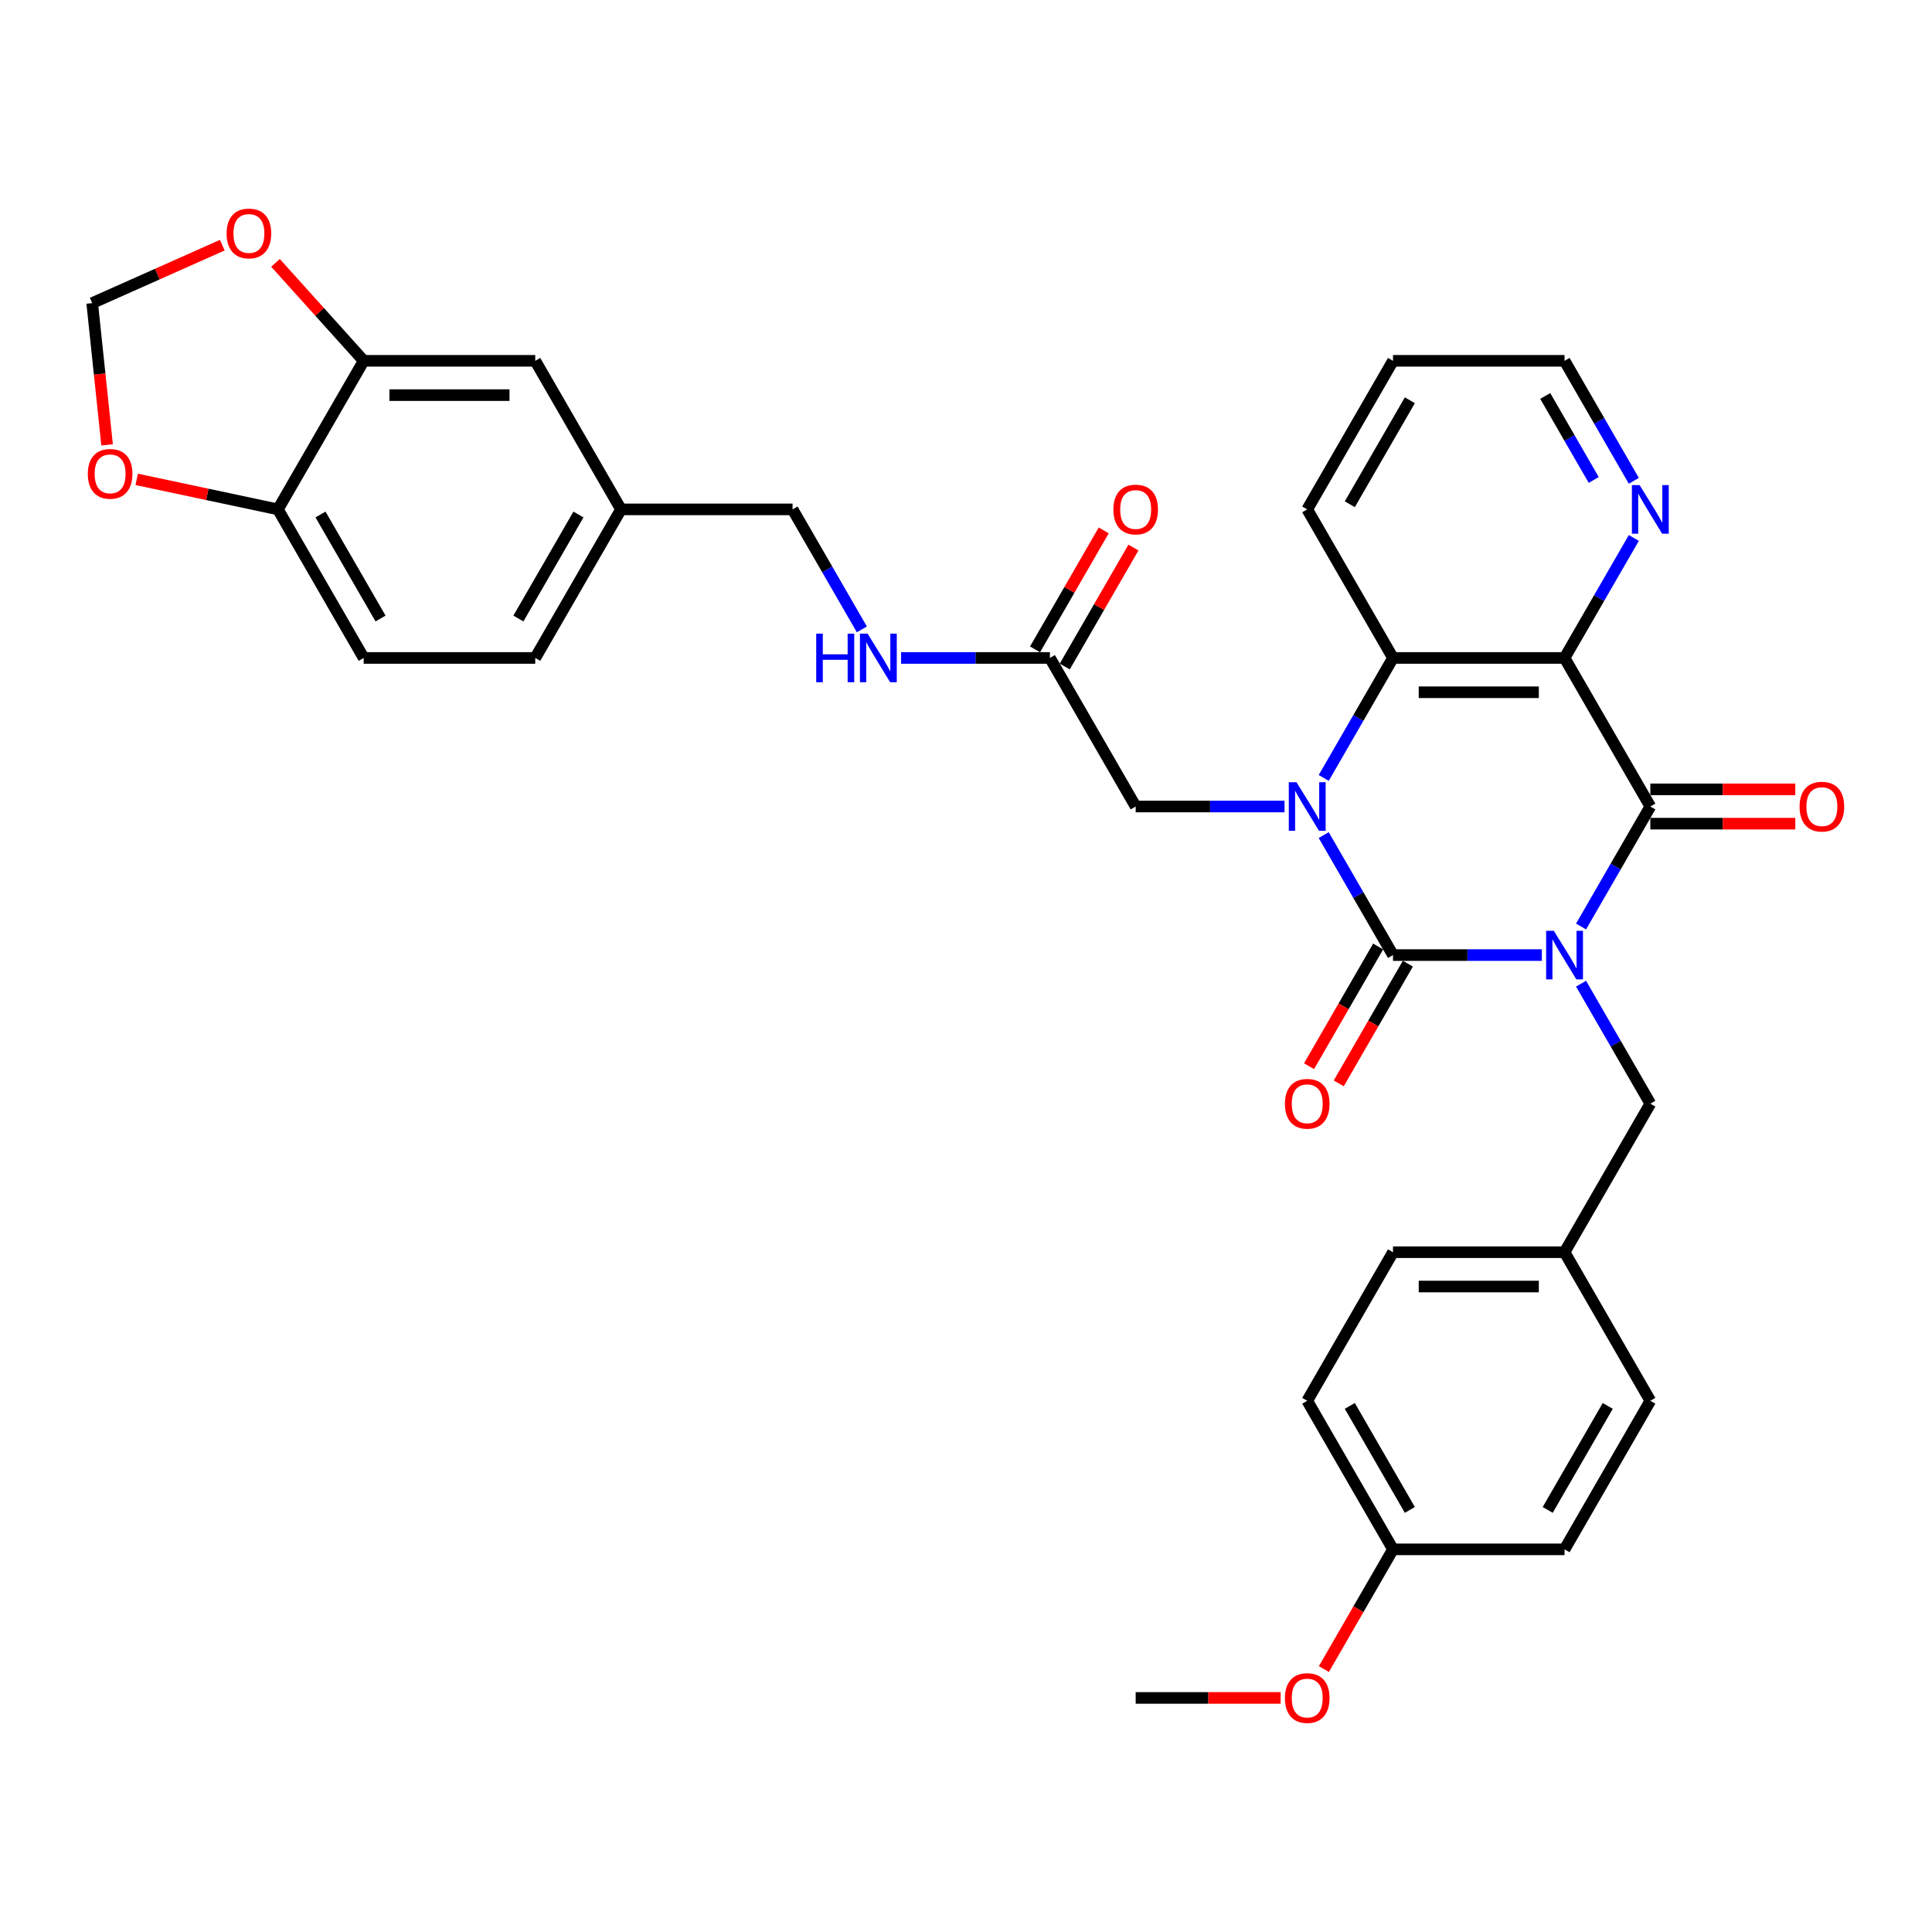 <?xml version='1.0' encoding='iso-8859-1'?>
<svg version='1.1' baseProfile='full'
              xmlns='http://www.w3.org/2000/svg'
                      xmlns:rdkit='http://www.rdkit.org/xml'
                      xmlns:xlink='http://www.w3.org/1999/xlink'
                  xml:space='preserve'
width='1000px' height='1000px' viewBox='0 0 1000 1000'>
<!-- END OF HEADER -->
<rect style='opacity:1.0;fill:#FFFFFF;stroke:none' width='1000' height='1000' x='0' y='0'> </rect>
<path class='bond-0' d='M 798.054,494.349 L 759.535,494.349' style='fill:none;fill-rule:evenodd;stroke:#0000FF;stroke-width:6px;stroke-linecap:butt;stroke-linejoin:miter;stroke-opacity:1' />
<path class='bond-0' d='M 759.535,494.349 L 721.016,494.349' style='fill:none;fill-rule:evenodd;stroke:#000000;stroke-width:6px;stroke-linecap:butt;stroke-linejoin:miter;stroke-opacity:1' />
<path class='bond-2' d='M 818.351,479.556 L 836.28,448.503' style='fill:none;fill-rule:evenodd;stroke:#0000FF;stroke-width:6px;stroke-linecap:butt;stroke-linejoin:miter;stroke-opacity:1' />
<path class='bond-2' d='M 836.28,448.503 L 854.208,417.451' style='fill:none;fill-rule:evenodd;stroke:#000000;stroke-width:6px;stroke-linecap:butt;stroke-linejoin:miter;stroke-opacity:1' />
<path class='bond-5' d='M 818.351,509.142 L 836.28,540.195' style='fill:none;fill-rule:evenodd;stroke:#0000FF;stroke-width:6px;stroke-linecap:butt;stroke-linejoin:miter;stroke-opacity:1' />
<path class='bond-5' d='M 836.28,540.195 L 854.208,571.247' style='fill:none;fill-rule:evenodd;stroke:#000000;stroke-width:6px;stroke-linecap:butt;stroke-linejoin:miter;stroke-opacity:1' />
<path class='bond-1' d='M 721.016,494.349 L 703.088,463.297' style='fill:none;fill-rule:evenodd;stroke:#000000;stroke-width:6px;stroke-linecap:butt;stroke-linejoin:miter;stroke-opacity:1' />
<path class='bond-1' d='M 703.088,463.297 L 685.16,432.244' style='fill:none;fill-rule:evenodd;stroke:#0000FF;stroke-width:6px;stroke-linecap:butt;stroke-linejoin:miter;stroke-opacity:1' />
<path class='bond-10' d='M 713.326,489.909 L 695.439,520.891' style='fill:none;fill-rule:evenodd;stroke:#000000;stroke-width:6px;stroke-linecap:butt;stroke-linejoin:miter;stroke-opacity:1' />
<path class='bond-10' d='M 695.439,520.891 L 677.552,551.872' style='fill:none;fill-rule:evenodd;stroke:#FF0000;stroke-width:6px;stroke-linecap:butt;stroke-linejoin:miter;stroke-opacity:1' />
<path class='bond-10' d='M 728.706,498.789 L 710.819,529.77' style='fill:none;fill-rule:evenodd;stroke:#000000;stroke-width:6px;stroke-linecap:butt;stroke-linejoin:miter;stroke-opacity:1' />
<path class='bond-10' d='M 710.819,529.77 L 692.931,560.752' style='fill:none;fill-rule:evenodd;stroke:#FF0000;stroke-width:6px;stroke-linecap:butt;stroke-linejoin:miter;stroke-opacity:1' />
<path class='bond-6' d='M 664.862,417.451 L 626.343,417.451' style='fill:none;fill-rule:evenodd;stroke:#0000FF;stroke-width:6px;stroke-linecap:butt;stroke-linejoin:miter;stroke-opacity:1' />
<path class='bond-6' d='M 626.343,417.451 L 587.824,417.451' style='fill:none;fill-rule:evenodd;stroke:#000000;stroke-width:6px;stroke-linecap:butt;stroke-linejoin:miter;stroke-opacity:1' />
<path class='bond-34' d='M 685.16,402.658 L 703.088,371.605' style='fill:none;fill-rule:evenodd;stroke:#0000FF;stroke-width:6px;stroke-linecap:butt;stroke-linejoin:miter;stroke-opacity:1' />
<path class='bond-34' d='M 703.088,371.605 L 721.016,340.553' style='fill:none;fill-rule:evenodd;stroke:#000000;stroke-width:6px;stroke-linecap:butt;stroke-linejoin:miter;stroke-opacity:1' />
<path class='bond-3' d='M 854.208,417.451 L 809.81,340.553' style='fill:none;fill-rule:evenodd;stroke:#000000;stroke-width:6px;stroke-linecap:butt;stroke-linejoin:miter;stroke-opacity:1' />
<path class='bond-11' d='M 854.208,426.33 L 891.723,426.33' style='fill:none;fill-rule:evenodd;stroke:#000000;stroke-width:6px;stroke-linecap:butt;stroke-linejoin:miter;stroke-opacity:1' />
<path class='bond-11' d='M 891.723,426.33 L 929.239,426.33' style='fill:none;fill-rule:evenodd;stroke:#FF0000;stroke-width:6px;stroke-linecap:butt;stroke-linejoin:miter;stroke-opacity:1' />
<path class='bond-11' d='M 854.208,408.571 L 891.723,408.571' style='fill:none;fill-rule:evenodd;stroke:#000000;stroke-width:6px;stroke-linecap:butt;stroke-linejoin:miter;stroke-opacity:1' />
<path class='bond-11' d='M 891.723,408.571 L 929.239,408.571' style='fill:none;fill-rule:evenodd;stroke:#FF0000;stroke-width:6px;stroke-linecap:butt;stroke-linejoin:miter;stroke-opacity:1' />
<path class='bond-4' d='M 809.81,340.553 L 721.016,340.553' style='fill:none;fill-rule:evenodd;stroke:#000000;stroke-width:6px;stroke-linecap:butt;stroke-linejoin:miter;stroke-opacity:1' />
<path class='bond-4' d='M 796.491,358.311 L 734.335,358.311' style='fill:none;fill-rule:evenodd;stroke:#000000;stroke-width:6px;stroke-linecap:butt;stroke-linejoin:miter;stroke-opacity:1' />
<path class='bond-7' d='M 809.81,340.553 L 827.739,309.5' style='fill:none;fill-rule:evenodd;stroke:#000000;stroke-width:6px;stroke-linecap:butt;stroke-linejoin:miter;stroke-opacity:1' />
<path class='bond-7' d='M 827.739,309.5 L 845.667,278.447' style='fill:none;fill-rule:evenodd;stroke:#0000FF;stroke-width:6px;stroke-linecap:butt;stroke-linejoin:miter;stroke-opacity:1' />
<path class='bond-25' d='M 721.016,340.553 L 676.619,263.654' style='fill:none;fill-rule:evenodd;stroke:#000000;stroke-width:6px;stroke-linecap:butt;stroke-linejoin:miter;stroke-opacity:1' />
<path class='bond-20' d='M 854.208,571.247 L 809.81,648.146' style='fill:none;fill-rule:evenodd;stroke:#000000;stroke-width:6px;stroke-linecap:butt;stroke-linejoin:miter;stroke-opacity:1' />
<path class='bond-9' d='M 587.824,417.451 L 543.427,340.553' style='fill:none;fill-rule:evenodd;stroke:#000000;stroke-width:6px;stroke-linecap:butt;stroke-linejoin:miter;stroke-opacity:1' />
<path class='bond-31' d='M 845.667,248.861 L 827.739,217.809' style='fill:none;fill-rule:evenodd;stroke:#0000FF;stroke-width:6px;stroke-linecap:butt;stroke-linejoin:miter;stroke-opacity:1' />
<path class='bond-31' d='M 827.739,217.809 L 809.81,186.756' style='fill:none;fill-rule:evenodd;stroke:#000000;stroke-width:6px;stroke-linecap:butt;stroke-linejoin:miter;stroke-opacity:1' />
<path class='bond-31' d='M 824.909,248.425 L 812.359,226.688' style='fill:none;fill-rule:evenodd;stroke:#0000FF;stroke-width:6px;stroke-linecap:butt;stroke-linejoin:miter;stroke-opacity:1' />
<path class='bond-31' d='M 812.359,226.688 L 799.809,204.951' style='fill:none;fill-rule:evenodd;stroke:#000000;stroke-width:6px;stroke-linecap:butt;stroke-linejoin:miter;stroke-opacity:1' />
<path class='bond-8' d='M 188.249,186.756 L 277.044,186.756' style='fill:none;fill-rule:evenodd;stroke:#000000;stroke-width:6px;stroke-linecap:butt;stroke-linejoin:miter;stroke-opacity:1' />
<path class='bond-8' d='M 201.568,204.515 L 263.724,204.515' style='fill:none;fill-rule:evenodd;stroke:#000000;stroke-width:6px;stroke-linecap:butt;stroke-linejoin:miter;stroke-opacity:1' />
<path class='bond-13' d='M 188.249,186.756 L 165.423,161.405' style='fill:none;fill-rule:evenodd;stroke:#000000;stroke-width:6px;stroke-linecap:butt;stroke-linejoin:miter;stroke-opacity:1' />
<path class='bond-13' d='M 165.423,161.405 L 142.597,136.054' style='fill:none;fill-rule:evenodd;stroke:#FF0000;stroke-width:6px;stroke-linecap:butt;stroke-linejoin:miter;stroke-opacity:1' />
<path class='bond-37' d='M 188.249,186.756 L 143.852,263.654' style='fill:none;fill-rule:evenodd;stroke:#000000;stroke-width:6px;stroke-linecap:butt;stroke-linejoin:miter;stroke-opacity:1' />
<path class='bond-16' d='M 543.427,340.553 L 504.908,340.553' style='fill:none;fill-rule:evenodd;stroke:#000000;stroke-width:6px;stroke-linecap:butt;stroke-linejoin:miter;stroke-opacity:1' />
<path class='bond-16' d='M 504.908,340.553 L 466.389,340.553' style='fill:none;fill-rule:evenodd;stroke:#0000FF;stroke-width:6px;stroke-linecap:butt;stroke-linejoin:miter;stroke-opacity:1' />
<path class='bond-18' d='M 551.117,344.992 L 568.891,314.206' style='fill:none;fill-rule:evenodd;stroke:#000000;stroke-width:6px;stroke-linecap:butt;stroke-linejoin:miter;stroke-opacity:1' />
<path class='bond-18' d='M 568.891,314.206 L 586.666,283.42' style='fill:none;fill-rule:evenodd;stroke:#FF0000;stroke-width:6px;stroke-linecap:butt;stroke-linejoin:miter;stroke-opacity:1' />
<path class='bond-18' d='M 535.737,336.113 L 553.512,305.327' style='fill:none;fill-rule:evenodd;stroke:#000000;stroke-width:6px;stroke-linecap:butt;stroke-linejoin:miter;stroke-opacity:1' />
<path class='bond-18' d='M 553.512,305.327 L 571.286,274.54' style='fill:none;fill-rule:evenodd;stroke:#FF0000;stroke-width:6px;stroke-linecap:butt;stroke-linejoin:miter;stroke-opacity:1' />
<path class='bond-12' d='M 143.852,263.654 L 188.249,340.553' style='fill:none;fill-rule:evenodd;stroke:#000000;stroke-width:6px;stroke-linecap:butt;stroke-linejoin:miter;stroke-opacity:1' />
<path class='bond-12' d='M 165.891,266.31 L 196.969,320.138' style='fill:none;fill-rule:evenodd;stroke:#000000;stroke-width:6px;stroke-linecap:butt;stroke-linejoin:miter;stroke-opacity:1' />
<path class='bond-14' d='M 143.852,263.654 L 107.306,255.886' style='fill:none;fill-rule:evenodd;stroke:#000000;stroke-width:6px;stroke-linecap:butt;stroke-linejoin:miter;stroke-opacity:1' />
<path class='bond-14' d='M 107.306,255.886 L 70.761,248.118' style='fill:none;fill-rule:evenodd;stroke:#FF0000;stroke-width:6px;stroke-linecap:butt;stroke-linejoin:miter;stroke-opacity:1' />
<path class='bond-15' d='M 115.071,126.897 L 81.394,141.891' style='fill:none;fill-rule:evenodd;stroke:#FF0000;stroke-width:6px;stroke-linecap:butt;stroke-linejoin:miter;stroke-opacity:1' />
<path class='bond-15' d='M 81.394,141.891 L 47.716,156.885' style='fill:none;fill-rule:evenodd;stroke:#000000;stroke-width:6px;stroke-linecap:butt;stroke-linejoin:miter;stroke-opacity:1' />
<path class='bond-38' d='M 55.428,230.258 L 51.572,193.571' style='fill:none;fill-rule:evenodd;stroke:#FF0000;stroke-width:6px;stroke-linecap:butt;stroke-linejoin:miter;stroke-opacity:1' />
<path class='bond-38' d='M 51.572,193.571 L 47.716,156.885' style='fill:none;fill-rule:evenodd;stroke:#000000;stroke-width:6px;stroke-linecap:butt;stroke-linejoin:miter;stroke-opacity:1' />
<path class='bond-22' d='M 446.092,325.759 L 428.164,294.707' style='fill:none;fill-rule:evenodd;stroke:#0000FF;stroke-width:6px;stroke-linecap:butt;stroke-linejoin:miter;stroke-opacity:1' />
<path class='bond-22' d='M 428.164,294.707 L 410.235,263.654' style='fill:none;fill-rule:evenodd;stroke:#000000;stroke-width:6px;stroke-linecap:butt;stroke-linejoin:miter;stroke-opacity:1' />
<path class='bond-17' d='M 277.044,186.756 L 321.441,263.654' style='fill:none;fill-rule:evenodd;stroke:#000000;stroke-width:6px;stroke-linecap:butt;stroke-linejoin:miter;stroke-opacity:1' />
<path class='bond-19' d='M 188.249,340.553 L 277.044,340.553' style='fill:none;fill-rule:evenodd;stroke:#000000;stroke-width:6px;stroke-linecap:butt;stroke-linejoin:miter;stroke-opacity:1' />
<path class='bond-26' d='M 809.81,648.146 L 854.208,725.044' style='fill:none;fill-rule:evenodd;stroke:#000000;stroke-width:6px;stroke-linecap:butt;stroke-linejoin:miter;stroke-opacity:1' />
<path class='bond-27' d='M 809.81,648.146 L 721.016,648.146' style='fill:none;fill-rule:evenodd;stroke:#000000;stroke-width:6px;stroke-linecap:butt;stroke-linejoin:miter;stroke-opacity:1' />
<path class='bond-27' d='M 796.491,665.905 L 734.335,665.905' style='fill:none;fill-rule:evenodd;stroke:#000000;stroke-width:6px;stroke-linecap:butt;stroke-linejoin:miter;stroke-opacity:1' />
<path class='bond-21' d='M 321.441,263.654 L 410.235,263.654' style='fill:none;fill-rule:evenodd;stroke:#000000;stroke-width:6px;stroke-linecap:butt;stroke-linejoin:miter;stroke-opacity:1' />
<path class='bond-24' d='M 321.441,263.654 L 277.044,340.553' style='fill:none;fill-rule:evenodd;stroke:#000000;stroke-width:6px;stroke-linecap:butt;stroke-linejoin:miter;stroke-opacity:1' />
<path class='bond-24' d='M 299.402,266.31 L 268.324,320.138' style='fill:none;fill-rule:evenodd;stroke:#000000;stroke-width:6px;stroke-linecap:butt;stroke-linejoin:miter;stroke-opacity:1' />
<path class='bond-23' d='M 721.016,801.942 L 676.619,725.044' style='fill:none;fill-rule:evenodd;stroke:#000000;stroke-width:6px;stroke-linecap:butt;stroke-linejoin:miter;stroke-opacity:1' />
<path class='bond-23' d='M 729.736,781.528 L 698.658,727.699' style='fill:none;fill-rule:evenodd;stroke:#000000;stroke-width:6px;stroke-linecap:butt;stroke-linejoin:miter;stroke-opacity:1' />
<path class='bond-30' d='M 721.016,801.942 L 703.129,832.924' style='fill:none;fill-rule:evenodd;stroke:#000000;stroke-width:6px;stroke-linecap:butt;stroke-linejoin:miter;stroke-opacity:1' />
<path class='bond-30' d='M 703.129,832.924 L 685.242,863.905' style='fill:none;fill-rule:evenodd;stroke:#FF0000;stroke-width:6px;stroke-linecap:butt;stroke-linejoin:miter;stroke-opacity:1' />
<path class='bond-35' d='M 721.016,801.942 L 809.81,801.942' style='fill:none;fill-rule:evenodd;stroke:#000000;stroke-width:6px;stroke-linecap:butt;stroke-linejoin:miter;stroke-opacity:1' />
<path class='bond-36' d='M 676.619,263.654 L 721.016,186.756' style='fill:none;fill-rule:evenodd;stroke:#000000;stroke-width:6px;stroke-linecap:butt;stroke-linejoin:miter;stroke-opacity:1' />
<path class='bond-36' d='M 698.658,260.999 L 729.736,207.17' style='fill:none;fill-rule:evenodd;stroke:#000000;stroke-width:6px;stroke-linecap:butt;stroke-linejoin:miter;stroke-opacity:1' />
<path class='bond-28' d='M 854.208,725.044 L 809.81,801.942' style='fill:none;fill-rule:evenodd;stroke:#000000;stroke-width:6px;stroke-linecap:butt;stroke-linejoin:miter;stroke-opacity:1' />
<path class='bond-28' d='M 832.168,727.699 L 801.09,781.528' style='fill:none;fill-rule:evenodd;stroke:#000000;stroke-width:6px;stroke-linecap:butt;stroke-linejoin:miter;stroke-opacity:1' />
<path class='bond-29' d='M 721.016,648.146 L 676.619,725.044' style='fill:none;fill-rule:evenodd;stroke:#000000;stroke-width:6px;stroke-linecap:butt;stroke-linejoin:miter;stroke-opacity:1' />
<path class='bond-32' d='M 662.856,878.84 L 625.34,878.84' style='fill:none;fill-rule:evenodd;stroke:#FF0000;stroke-width:6px;stroke-linecap:butt;stroke-linejoin:miter;stroke-opacity:1' />
<path class='bond-32' d='M 625.34,878.84 L 587.824,878.84' style='fill:none;fill-rule:evenodd;stroke:#000000;stroke-width:6px;stroke-linecap:butt;stroke-linejoin:miter;stroke-opacity:1' />
<path class='bond-33' d='M 809.81,186.756 L 721.016,186.756' style='fill:none;fill-rule:evenodd;stroke:#000000;stroke-width:6px;stroke-linecap:butt;stroke-linejoin:miter;stroke-opacity:1' />
<path  class='atom-0' d='M 804.252 481.776
L 812.492 495.095
Q 813.309 496.409, 814.623 498.789
Q 815.937 501.169, 816.008 501.311
L 816.008 481.776
L 819.347 481.776
L 819.347 506.922
L 815.902 506.922
L 807.058 492.36
Q 806.028 490.655, 804.927 488.702
Q 803.861 486.748, 803.542 486.144
L 803.542 506.922
L 800.274 506.922
L 800.274 481.776
L 804.252 481.776
' fill='#0000FF'/>
<path  class='atom-2' d='M 671.06 404.878
L 679.3 418.197
Q 680.117 419.511, 681.431 421.891
Q 682.746 424.27, 682.817 424.412
L 682.817 404.878
L 686.155 404.878
L 686.155 430.024
L 682.71 430.024
L 673.866 415.462
Q 672.836 413.757, 671.735 411.803
Q 670.67 409.85, 670.35 409.246
L 670.35 430.024
L 667.082 430.024
L 667.082 404.878
L 671.06 404.878
' fill='#0000FF'/>
<path  class='atom-8' d='M 848.649 251.081
L 856.889 264.4
Q 857.706 265.714, 859.02 268.094
Q 860.335 270.474, 860.406 270.616
L 860.406 251.081
L 863.744 251.081
L 863.744 276.228
L 860.299 276.228
L 851.455 261.665
Q 850.425 259.96, 849.324 258.007
Q 848.258 256.053, 847.939 255.45
L 847.939 276.228
L 844.671 276.228
L 844.671 251.081
L 848.649 251.081
' fill='#0000FF'/>
<path  class='atom-11' d='M 665.075 571.318
Q 665.075 565.28, 668.059 561.906
Q 671.042 558.532, 676.619 558.532
Q 682.195 558.532, 685.179 561.906
Q 688.162 565.28, 688.162 571.318
Q 688.162 577.427, 685.143 580.908
Q 682.124 584.353, 676.619 584.353
Q 671.078 584.353, 668.059 580.908
Q 665.075 577.463, 665.075 571.318
M 676.619 581.512
Q 680.455 581.512, 682.515 578.955
Q 684.61 576.362, 684.61 571.318
Q 684.61 566.381, 682.515 563.895
Q 680.455 561.373, 676.619 561.373
Q 672.783 561.373, 670.687 563.86
Q 668.627 566.346, 668.627 571.318
Q 668.627 576.397, 670.687 578.955
Q 672.783 581.512, 676.619 581.512
' fill='#FF0000'/>
<path  class='atom-12' d='M 931.459 417.522
Q 931.459 411.484, 934.442 408.11
Q 937.426 404.735, 943.002 404.735
Q 948.578 404.735, 951.562 408.11
Q 954.545 411.484, 954.545 417.522
Q 954.545 423.631, 951.526 427.112
Q 948.507 430.557, 943.002 430.557
Q 937.461 430.557, 934.442 427.112
Q 931.459 423.666, 931.459 417.522
M 943.002 427.715
Q 946.838 427.715, 948.898 425.158
Q 950.994 422.565, 950.994 417.522
Q 950.994 412.585, 948.898 410.099
Q 946.838 407.577, 943.002 407.577
Q 939.166 407.577, 937.071 410.063
Q 935.011 412.549, 935.011 417.522
Q 935.011 422.601, 937.071 425.158
Q 939.166 427.715, 943.002 427.715
' fill='#FF0000'/>
<path  class='atom-14' d='M 117.291 120.84
Q 117.291 114.802, 120.274 111.428
Q 123.258 108.054, 128.834 108.054
Q 134.41 108.054, 137.394 111.428
Q 140.377 114.802, 140.377 120.84
Q 140.377 126.949, 137.358 130.43
Q 134.339 133.875, 128.834 133.875
Q 123.293 133.875, 120.274 130.43
Q 117.291 126.984, 117.291 120.84
M 128.834 131.034
Q 132.67 131.034, 134.73 128.476
Q 136.826 125.883, 136.826 120.84
Q 136.826 115.903, 134.73 113.417
Q 132.67 110.895, 128.834 110.895
Q 124.998 110.895, 122.903 113.381
Q 120.843 115.867, 120.843 120.84
Q 120.843 125.919, 122.903 128.476
Q 124.998 131.034, 128.834 131.034
' fill='#FF0000'/>
<path  class='atom-15' d='M 45.455 245.264
Q 45.455 239.226, 48.438 235.852
Q 51.422 232.478, 56.998 232.478
Q 62.574 232.478, 65.558 235.852
Q 68.541 239.226, 68.541 245.264
Q 68.541 251.373, 65.522 254.854
Q 62.503 258.299, 56.998 258.299
Q 51.457 258.299, 48.438 254.854
Q 45.455 251.408, 45.455 245.264
M 56.998 255.458
Q 60.834 255.458, 62.894 252.9
Q 64.989 250.307, 64.989 245.264
Q 64.989 240.327, 62.894 237.841
Q 60.834 235.319, 56.998 235.319
Q 53.162 235.319, 51.066 237.805
Q 49.006 240.291, 49.006 245.264
Q 49.006 250.343, 51.066 252.9
Q 53.162 255.458, 56.998 255.458
' fill='#FF0000'/>
<path  class='atom-17' d='M 422.471 327.979
L 425.881 327.979
L 425.881 338.67
L 438.738 338.67
L 438.738 327.979
L 442.148 327.979
L 442.148 353.126
L 438.738 353.126
L 438.738 341.512
L 425.881 341.512
L 425.881 353.126
L 422.471 353.126
L 422.471 327.979
' fill='#0000FF'/>
<path  class='atom-17' d='M 449.074 327.979
L 457.314 341.298
Q 458.131 342.613, 459.445 344.992
Q 460.759 347.372, 460.83 347.514
L 460.83 327.979
L 464.169 327.979
L 464.169 353.126
L 460.724 353.126
L 451.88 338.564
Q 450.85 336.859, 449.749 334.905
Q 448.683 332.952, 448.364 332.348
L 448.364 353.126
L 445.096 353.126
L 445.096 327.979
L 449.074 327.979
' fill='#0000FF'/>
<path  class='atom-19' d='M 576.281 263.725
Q 576.281 257.687, 579.264 254.313
Q 582.248 250.939, 587.824 250.939
Q 593.401 250.939, 596.384 254.313
Q 599.368 257.687, 599.368 263.725
Q 599.368 269.834, 596.349 273.315
Q 593.33 276.76, 587.824 276.76
Q 582.284 276.76, 579.264 273.315
Q 576.281 269.87, 576.281 263.725
M 587.824 273.919
Q 591.66 273.919, 593.72 271.362
Q 595.816 268.769, 595.816 263.725
Q 595.816 258.788, 593.72 256.302
Q 591.66 253.78, 587.824 253.78
Q 583.988 253.78, 581.893 256.267
Q 579.833 258.753, 579.833 263.725
Q 579.833 268.804, 581.893 271.362
Q 583.988 273.919, 587.824 273.919
' fill='#FF0000'/>
<path  class='atom-31' d='M 665.075 878.911
Q 665.075 872.873, 668.059 869.499
Q 671.042 866.125, 676.619 866.125
Q 682.195 866.125, 685.179 869.499
Q 688.162 872.873, 688.162 878.911
Q 688.162 885.021, 685.143 888.501
Q 682.124 891.946, 676.619 891.946
Q 671.078 891.946, 668.059 888.501
Q 665.075 885.056, 665.075 878.911
M 676.619 889.105
Q 680.455 889.105, 682.515 886.548
Q 684.61 883.955, 684.61 878.911
Q 684.61 873.974, 682.515 871.488
Q 680.455 868.966, 676.619 868.966
Q 672.783 868.966, 670.687 871.453
Q 668.627 873.939, 668.627 878.911
Q 668.627 883.991, 670.687 886.548
Q 672.783 889.105, 676.619 889.105
' fill='#FF0000'/>
</svg>
